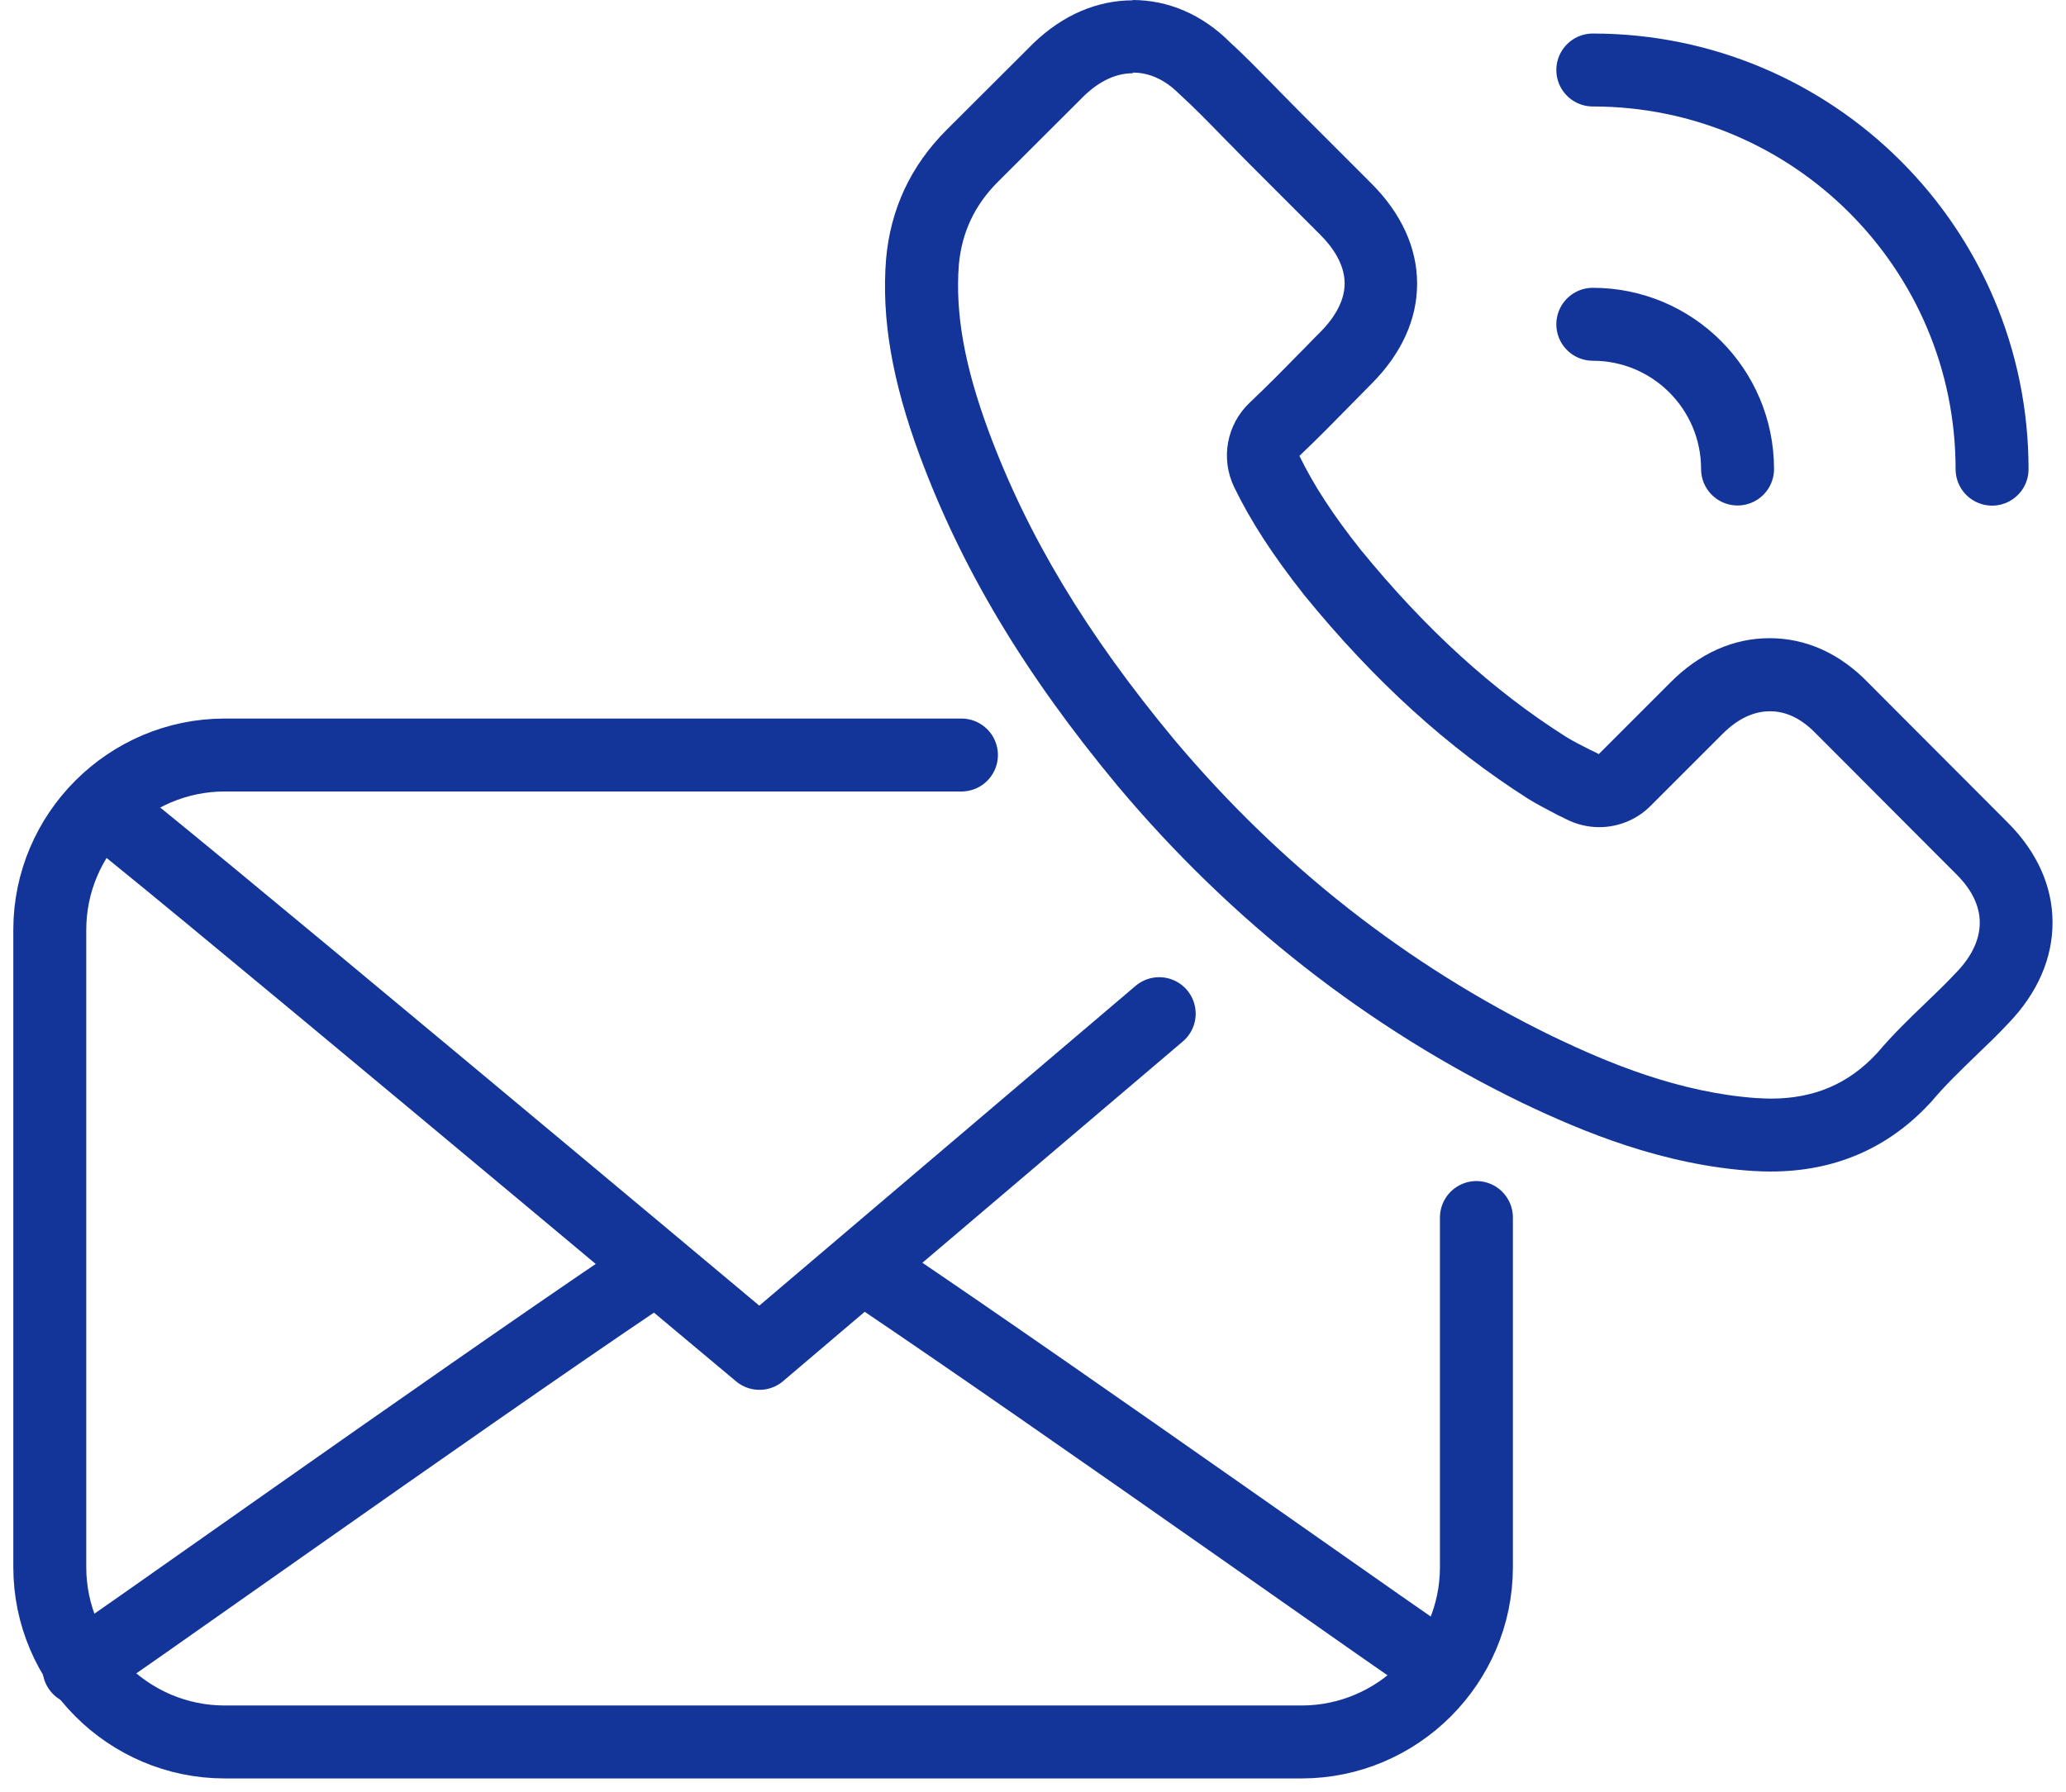 <svg width="83" height="72" viewBox="0 0 83 72" fill="none" xmlns="http://www.w3.org/2000/svg">
<path d="M59.314 48.926V62.973C59.314 66.842 56.149 70 52.288 70H9.027C5.158 70 2 66.835 2 62.973V37.367C2 33.499 5.165 30.34 9.027 30.34H38.625" stroke="#133599" stroke-width="2.931" stroke-linecap="round" stroke-linejoin="round"/>
<path d="M4.11 32.49C4.611 32.685 30.511 54.384 30.511 54.384L46.57 40.734" stroke="#133599" stroke-width="2.931" stroke-linecap="round" stroke-linejoin="round"/>
<path d="M57.94 67.044C57.628 66.92 43.014 56.526 35.395 51.388" stroke="#133599" stroke-width="2.931" stroke-linecap="round" stroke-linejoin="round"/>
<path d="M3.172 67.044C3.485 66.92 18.046 56.526 25.665 51.388" stroke="#133599" stroke-width="2.931" stroke-linecap="round" stroke-linejoin="round"/>
<path d="M45.515 2.917C46.179 2.917 46.804 3.204 47.371 3.771C47.397 3.797 47.423 3.823 47.456 3.849C47.983 4.331 48.523 4.884 49.044 5.418L49.292 5.672C49.435 5.815 49.592 5.972 49.735 6.122C49.904 6.291 50.073 6.467 50.249 6.642L53.05 9.443C53.492 9.886 54.02 10.582 54.02 11.39C54.02 12.191 53.492 12.894 53.043 13.344C52.887 13.5 52.73 13.656 52.581 13.812L52.372 14.027L52.177 14.223L52.151 14.249C51.578 14.835 50.907 15.519 50.21 16.176C49.279 17.056 49.025 18.43 49.585 19.582C50.249 20.95 51.141 22.324 52.392 23.906L52.418 23.939C55.218 27.371 58.149 30.035 61.392 32.099C61.769 32.333 62.173 32.535 62.492 32.705L62.564 32.744C62.564 32.744 62.603 32.763 62.616 32.77L62.714 32.815C62.785 32.854 62.857 32.887 62.935 32.926C63.352 33.134 63.801 33.239 64.244 33.239C65.006 33.239 65.755 32.945 66.315 32.379L69.2 29.494C69.805 28.888 70.444 28.582 71.108 28.582C71.772 28.582 72.384 28.888 72.957 29.481C72.971 29.494 72.984 29.507 72.996 29.52L78.61 35.147C79.222 35.759 79.535 36.41 79.535 37.074C79.535 37.752 79.222 38.422 78.597 39.074L78.571 39.099C78.18 39.523 77.744 39.933 77.327 40.337C76.689 40.949 76.031 41.587 75.425 42.303C75.412 42.317 75.406 42.33 75.393 42.336C74.266 43.554 72.879 44.147 71.147 44.147C70.971 44.147 70.802 44.14 70.639 44.127C70.62 44.127 70.6 44.127 70.574 44.127C67.448 43.906 64.589 42.707 62.447 41.678C62.421 41.665 62.388 41.652 62.362 41.639C56.54 38.8 51.422 34.782 47.163 29.709C43.639 25.463 41.269 21.523 39.706 17.297C38.749 14.698 38.371 12.588 38.521 10.648V10.634C38.644 9.326 39.159 8.238 40.09 7.307L43.581 3.823C44.199 3.243 44.844 2.944 45.508 2.944M45.508 0.013C44.069 0.013 42.702 0.606 41.536 1.719C41.536 1.719 41.523 1.719 41.523 1.732L38.019 5.229C36.587 6.662 35.773 8.407 35.597 10.413C35.408 12.797 35.838 15.304 36.951 18.312C38.638 22.864 41.165 27.084 44.903 31.584C49.468 37.022 54.944 41.307 61.177 44.329C63.58 45.475 66.803 46.823 70.45 47.057H70.489C70.698 47.071 70.913 47.077 71.141 47.077C73.693 47.077 75.849 46.152 77.535 44.329L77.562 44.303C77.562 44.303 77.594 44.27 77.614 44.244C78.122 43.639 78.701 43.078 79.352 42.447C79.802 42.017 80.264 41.574 80.707 41.099C81.853 39.901 82.465 38.507 82.459 37.061C82.459 35.615 81.834 34.235 80.674 33.069L75.061 27.443C73.928 26.264 72.56 25.645 71.095 25.645C69.63 25.645 68.269 26.257 67.109 27.423L64.231 30.302C64.159 30.269 64.088 30.23 64.023 30.197L63.873 30.126C63.567 29.969 63.209 29.794 62.916 29.611C59.959 27.736 57.263 25.274 54.664 22.09C53.551 20.689 52.776 19.498 52.203 18.319C52.926 17.635 53.597 16.951 54.228 16.307C54.371 16.163 54.508 16.02 54.658 15.87C54.801 15.721 54.945 15.577 55.094 15.428C56.299 14.223 56.937 12.829 56.931 11.39C56.931 9.957 56.293 8.57 55.094 7.372L52.301 4.578C52.138 4.415 51.975 4.252 51.819 4.09C51.662 3.927 51.5 3.764 51.343 3.608L51.122 3.38C50.568 2.82 50.002 2.234 49.422 1.706C48.302 0.586 46.941 0 45.495 0L45.508 0.013Z" fill="#133599"/>
<path d="M63.99 13.031C67.201 13.031 69.805 15.636 69.805 18.847" stroke="#133599" stroke-width="2.931" stroke-linecap="round" stroke-linejoin="round"/>
<path d="M63.99 2.813C72.847 2.813 80.03 9.996 80.03 18.853" stroke="#133599" stroke-width="2.931" stroke-linecap="round" stroke-linejoin="round"/>
</svg>
